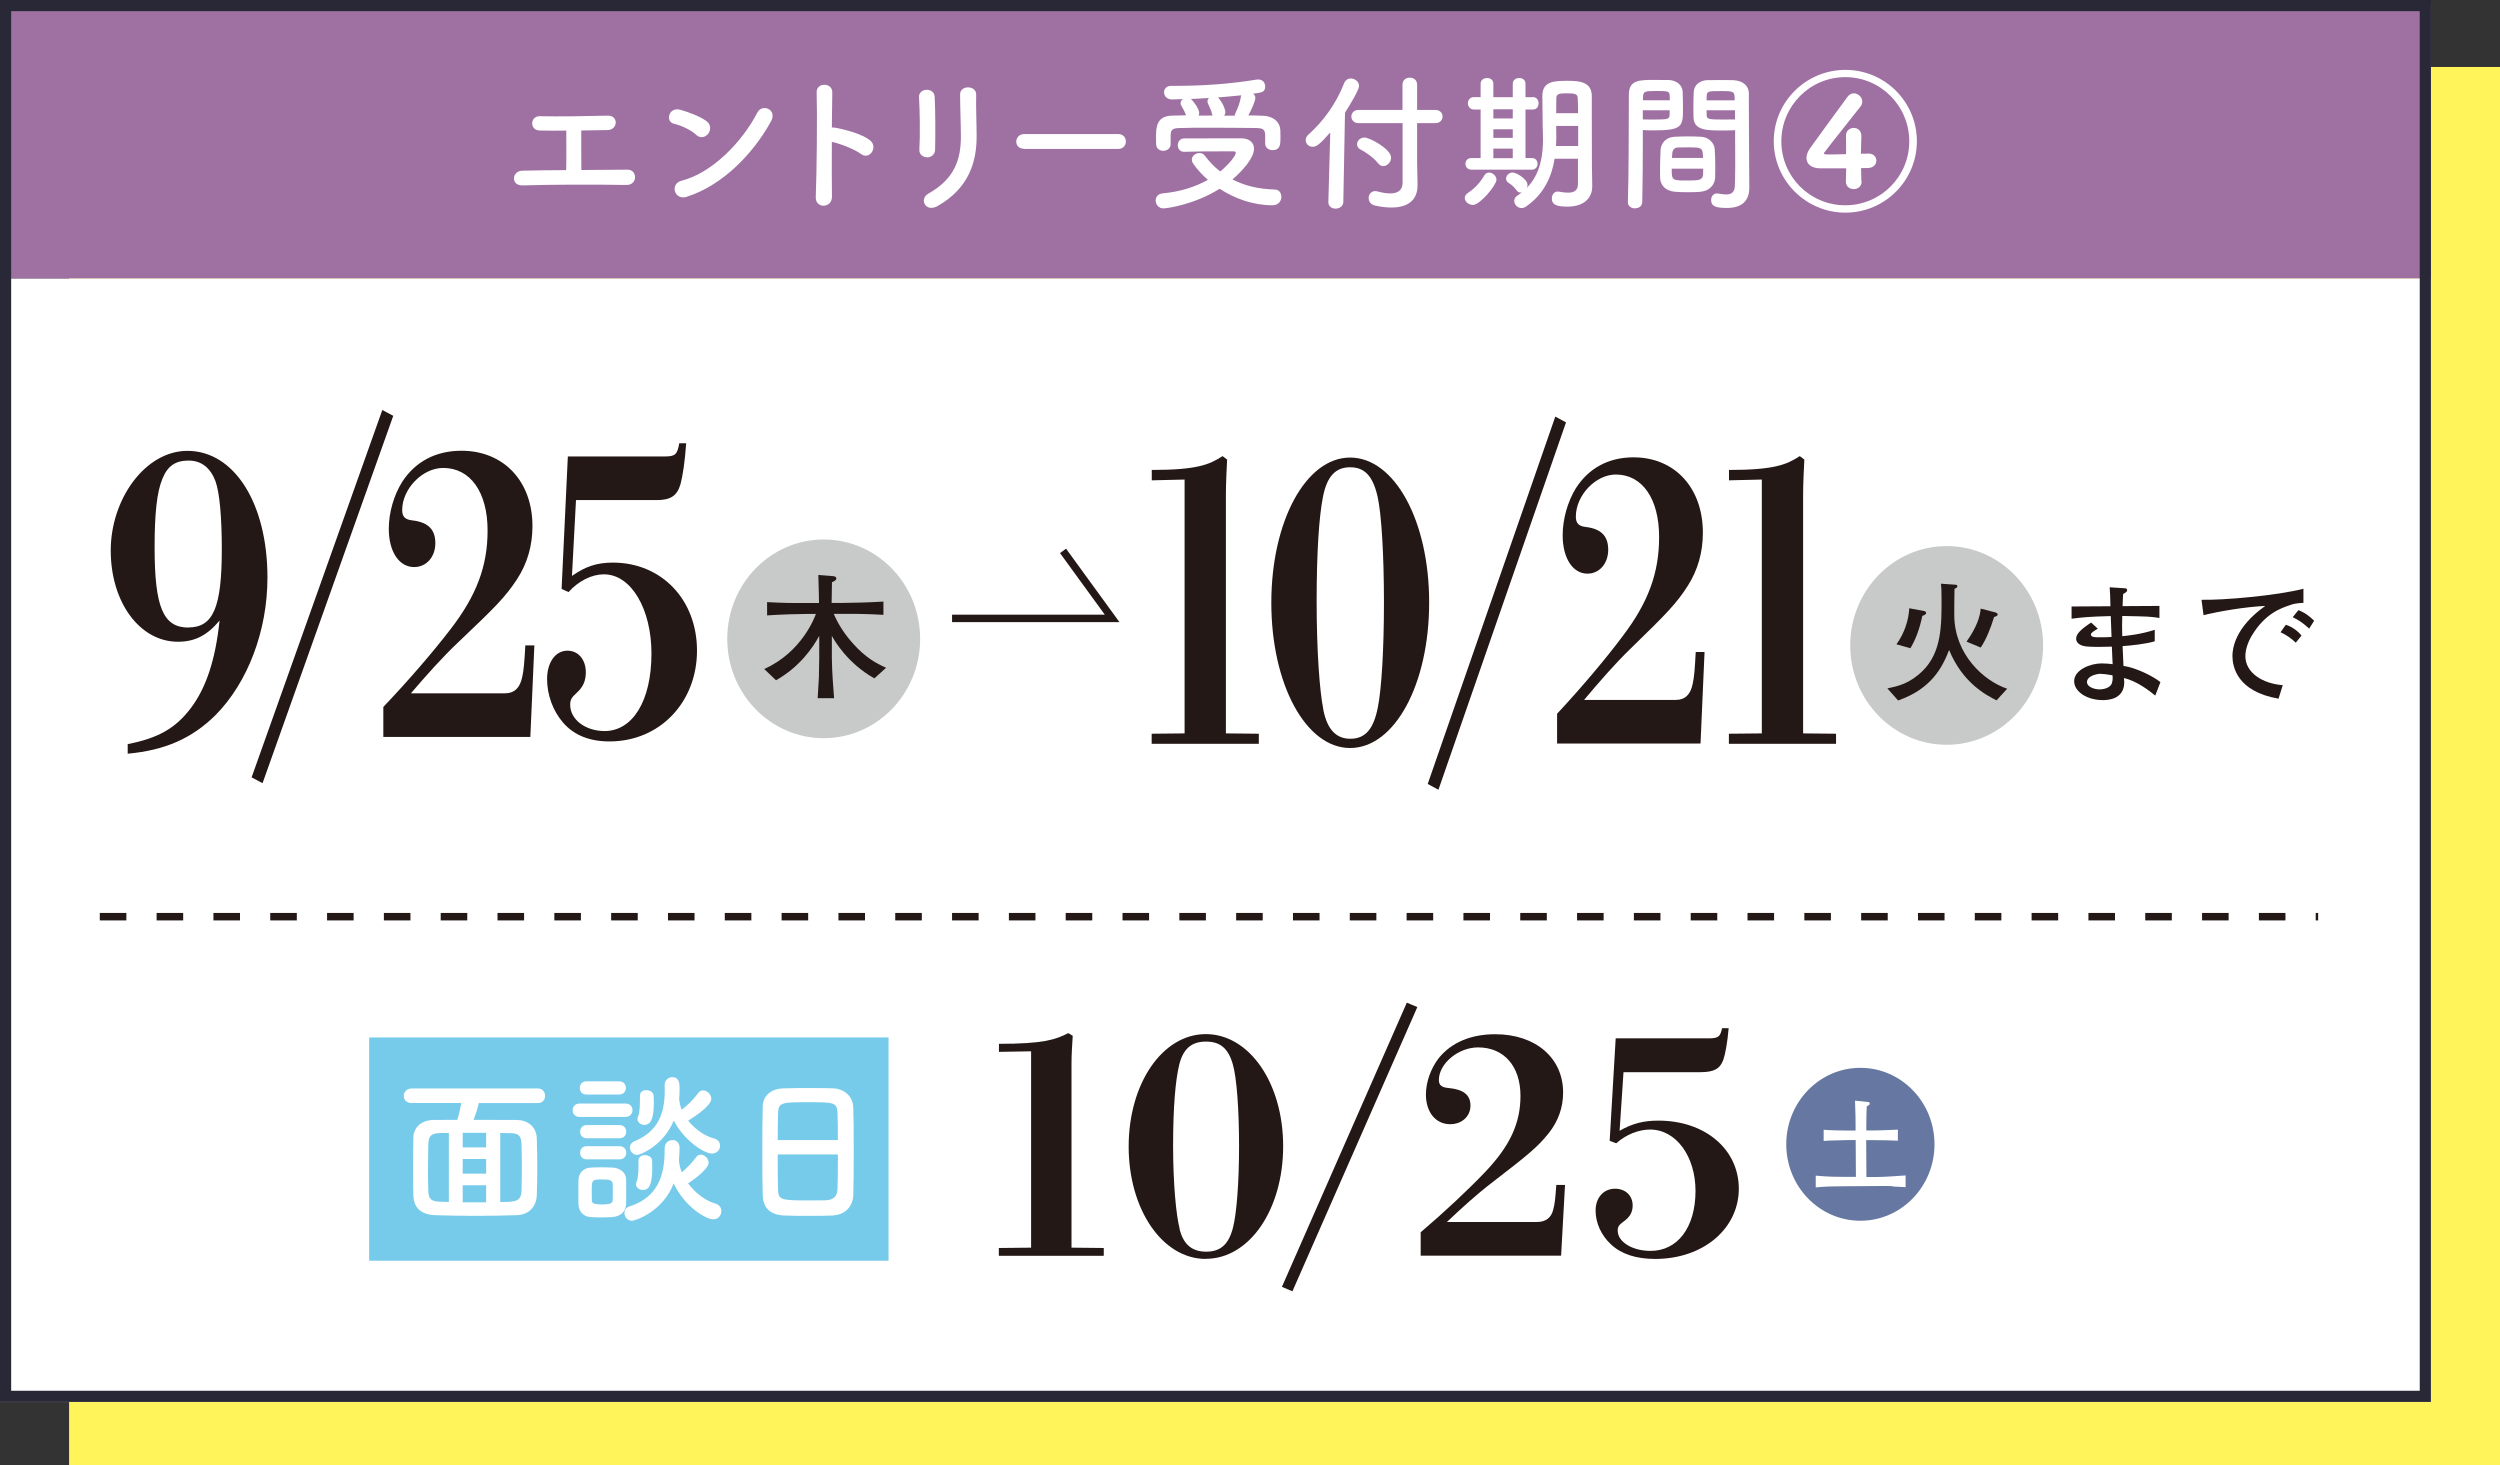<?xml version="1.0" encoding="UTF-8"?>
<svg id="_レイヤー_2" data-name="レイヤー 2" xmlns="http://www.w3.org/2000/svg" viewBox="0 0 223.96 131.27">
  <rect x="0" y="0" width="223.96" height="131.27" fill="#333333" stroke="none"/>
  <defs>
    <style>
      .cls-1 {
        fill: #fff;
      }

      .cls-2 {
        fill: #fff55b;
      }

      .cls-3 {
        fill: #9f71a3;
      }

      .cls-4 {
        fill: #6678a2;
      }

      .cls-5 {
        fill: #c8c9c9;
      }

      .cls-6 {
        fill: #231815;
      }

      .cls-7 {
        fill: #77cbea;
      }

      .cls-8 {
        fill: #282837;
      }

      .cls-9 {
        stroke-dasharray: 0 0 2.38 2.71;
      }

      .cls-9, .cls-10 {
        fill: none;
        stroke: #231815;
        stroke-miterlimit: 10;
        stroke-width: .67px;
      }
    </style>
  </defs>
  <g id="contents">
    <g>
      <rect class="cls-2" x="6.19" y="6" width="217.77" height="125.26"/>
      <rect class="cls-3" x="0" y=".33" width="217.77" height="24.63"/>
      <rect class="cls-1" x="0" y="24.96" width="217.77" height="100.64"/>
      <g>
        <path class="cls-1" d="M48.32,11.69c-.89-.04-.84-1.29,.03-1.28,1.76,.04,4.09,0,6.11-.05,.47-.01,.71,.31,.7,.63-.01,.32-.26,.64-.71,.66-.66,.01-1.5,.03-2.38,.04-.01,1.14,.01,2.67,.01,3.54,1.49-.01,2.97-.03,4.15-.03,.44,0,.67,.35,.66,.7s-.27,.68-.79,.67c-2.86-.05-6.73-.04-9.29,.04-1.06,.03-.99-1.3,0-1.32,1.05-.03,2.44-.04,3.91-.05,.03-1.02,.01-2.77,.01-3.54-.97,.01-1.84,.01-2.4-.01Z"/>
        <path class="cls-1" d="M62.37,12.08c-.5-.46-1.36-.85-1.99-.99-.81-.19-.47-1.54,.55-1.26,.71,.2,1.72,.56,2.36,1.02,.42,.3,.39,.81,.17,1.11s-.68,.5-1.1,.12Zm-.83,5.55c-1.14,.36-1.57-1.17-.46-1.45,2.7-.68,5.41-3.46,6.77-6.1,.43-.83,1.81-.27,1.22,.79-1.66,3.02-4.44,5.77-7.53,6.75Z"/>
        <path class="cls-1" d="M74.53,17.59c.03,1.09-1.5,1.13-1.45,.05,.09-2.18,.14-7.44,.08-9.37-.03-.91,1.42-.9,1.4,.01-.01,.66-.03,1.83-.04,3.14,.07,0,.15,0,.23,.01,.75,.12,2.5,.55,3.22,1.17,.7,.59-.07,1.76-.83,1.2-.58-.43-1.91-.95-2.62-1.09-.01,1.85-.01,3.79,.01,4.87Z"/>
        <path class="cls-1" d="M83.06,14.09c-.35,0-.73-.24-.7-.68,.08-1.33,.04-3.44-.03-4.71-.04-.83,1.34-.9,1.4-.05,.07,1.21,.07,3.5,.04,4.75-.01,.46-.36,.7-.71,.7Zm.11,3.25c2.38-1.32,2.91-3.11,2.91-5.11,0-1.05-.07-2.71-.07-3.77,0-.87,1.45-.82,1.44,0-.03,1.14,.04,2.64,.04,3.76,0,2.31-.7,4.63-3.48,6.23-1.1,.63-1.69-.63-.85-1.1Z"/>
        <path class="cls-1" d="M91.75,13.33c-.48,0-.71-.32-.71-.64s.25-.68,.71-.68h8.43c.46,0,.68,.34,.68,.67s-.23,.66-.68,.66h-8.43Z"/>
        <path class="cls-1" d="M104.23,18.67c-.44,0-.7-.36-.7-.71,0-.31,.2-.6,.64-.64,1.57-.14,2.94-.59,4.04-1.21-.51-.44-.94-.91-1.29-1.41-.11-.15-.15-.28-.15-.4,0-.35,.35-.59,.68-.59,.19,0,.36,.07,.48,.23,.38,.51,.82,.99,1.38,1.42,.77-.62,1.4-1.42,1.4-1.68,0-.08-.07-.12-.2-.12h-1.29c-.97,0-2.08,0-3.13,.04h-.03c-.36,0-.55-.3-.55-.58,0-.31,.19-.62,.58-.62,1.57-.01,3.5-.01,5.1-.01,.75,0,1.15,.4,1.15,.94,0,.81-1.01,1.96-1.93,2.74,1.02,.54,2.27,.87,3.8,.91,.38,0,.58,.32,.58,.66,0,.36-.26,.75-.79,.75-1.73,0-3.38-.59-4.74-1.48-2.24,1.41-4.69,1.76-5.05,1.76Zm.64-5.76c0,.39-.33,.6-.67,.6-.31,0-.63-.2-.63-.62,0-.19-.01-.36-.01-.54,0-.86,0-1.97,1.44-1.99,.4,0,.82-.03,1.25-.03-.08-.23-.17-.4-.24-.54-.23-.38-.25-.47-.25-.55,0-.15,.09-.27,.21-.36-.33,.01-.66,.01-.94,.03-.5,.01-.75-.32-.75-.64,0-.3,.22-.58,.64-.58h.51c2.2,0,4.79-.16,7.13-.56,.05-.01,.11-.01,.16-.01,.42,0,.62,.32,.62,.63,0,.51-.32,.55-1.07,.64,.11,.11,.19,.23,.19,.38,0,.28-.35,1.06-.63,1.57,.44,0,.89,.01,1.3,.03,.73,.01,1.54,.4,1.57,1.34,.01,.16,.01,.4,.01,.64,0,.52,0,1.1-.71,1.1-.32,0-.66-.2-.66-.59v-.58c0-.56-.04-.79-.73-.81-1.13-.01-2.66-.03-4.11-.03-1.06,0-2.08,0-2.85,.03-.73,.01-.76,.27-.78,.63v.78h0Zm3.71-2.68c-.05-.26-.13-.44-.2-.59-.07-.15-.12-.27-.16-.36-.03-.07-.05-.13-.05-.2,0-.12,.05-.21,.13-.3-.56,.04-1.1,.07-1.61,.09l.04,.04c.22,.2,.7,.86,.7,1.22,0,.08-.03,.16-.05,.23,.4,0,.83-.01,1.25-.01l-.04-.12Zm2.03,.12c.01-.08,.04-.17,.09-.28,.2-.4,.39-.9,.48-1.48,0-.01,.01-.04,.01-.05-.66,.07-1.38,.13-2.08,.19,.34,.34,.66,1.02,.66,1.32,0,.12-.04,.22-.11,.31h.94Z"/>
        <path class="cls-1" d="M119.17,11.86c-.85,.97-1.2,1.29-1.57,1.29s-.63-.28-.63-.6c0-.16,.07-.34,.23-.48,1.32-1.17,2.5-2.78,3.21-4.61,.12-.3,.36-.43,.6-.43,.36,0,.74,.28,.74,.67,0,.35-.81,1.69-1.26,2.39l-.15,8c-.01,.4-.35,.6-.7,.6-.32,0-.64-.19-.64-.58v-.03l.17-6.23Zm6.47-.83h-3.96c-.4,0-.62-.3-.62-.59s.22-.59,.62-.59h3.96v-2.26c0-.43,.32-.63,.66-.63s.65,.2,.65,.63v2.26h1.64c.43,0,.64,.3,.64,.59s-.21,.59-.64,.59h-1.64v3.56l.04,1.93v.07c0,1.32-.84,2-2.34,2-.43,0-.91-.05-1.45-.17-.42-.09-.59-.39-.59-.68,0-.31,.22-.62,.59-.62,.07,0,.14,.01,.2,.03,.46,.12,.83,.18,1.13,.18,.85,0,1.12-.42,1.12-.98v-5.3Zm-2.18,3.61c-.36-.48-1.02-.95-1.58-1.25-.22-.11-.31-.28-.31-.47,0-.3,.27-.6,.67-.6,.43,0,2.38,1.01,2.38,1.81,0,.4-.35,.75-.71,.75-.16,0-.31-.08-.44-.24Z"/>
        <path class="cls-1" d="M131.22,17.74c0-.16,.09-.34,.3-.47,.63-.42,1.07-.91,1.46-1.57,.11-.17,.25-.24,.42-.24,.32,0,.66,.3,.66,.64,0,.47-1.46,2.26-2.11,2.26-.38,0-.73-.3-.73-.62Zm.6-2.54c-.36,0-.54-.27-.54-.52,0-.27,.17-.52,.54-.52h.82v-4.35h-.59c-.36,0-.55-.28-.55-.56s.19-.55,.55-.55h.59s0-1.2,0-1.2c0-.34,.28-.51,.58-.51s.56,.17,.56,.51v1.21h1.74v-1.21c0-.34,.28-.51,.58-.51s.56,.17,.56,.51v1.21h.66s.01-.01,.01-.01c.34,0,.5,.28,.5,.56s-.16,.55-.5,.55h-.67v4.35h.58c.34,0,.5,.26,.5,.52,0,.25-.16,.52-.51,.52h-5.41Zm3.7-5.41h-1.74v.82h1.74v-.82Zm0,1.79h-1.74v.77h1.74v-.77Zm0,1.73h-1.74v.86h1.74v-.86Zm5.85,.91h-2.1c-.24,1.49-.89,3.13-2.56,4.28-.13,.09-.28,.14-.4,.14-.36,0-.66-.31-.66-.65,0-.17,.09-.35,.3-.48,.13-.08,.25-.17,.38-.27-.04,.01-.08,.01-.11,.01-.14,0-.26-.05-.35-.19-.26-.34-.4-.47-.73-.68-.16-.11-.22-.24-.22-.38,0-.28,.27-.55,.59-.55,.28,0,1.33,.56,1.33,1.12,0,.09-.03,.17-.05,.25,1.26-1.29,1.44-3.05,1.44-4.35,0-.47-.03-.89-.03-1.18,0-.95-.03-1.73-.03-2.69,0-1.36,1.11-1.36,2.31-1.36,1.07,0,2.11,.12,2.12,1.36v1.45c0,4.15,.01,4.58,.01,4.75l.03,1.89v.03c0,.79-.51,1.79-2.22,1.79-1.02,0-1.4-.19-1.4-.73,0-.31,.19-.62,.52-.62,.04,0,.08,0,.12,.01,.28,.05,.56,.09,.81,.09,.51,0,.89-.17,.89-.78v-2.28Zm.01-2.94h-1.97v.08c0,.27,.01,.58,.01,.91,0,.25-.01,.52-.03,.81h1.99v-1.8Zm-.01-1.14c0-.48-.01-.94-.03-1.34-.01-.36-.22-.44-.89-.44s-1.03,0-1.03,.44c-.01,.42-.01,.87-.01,1.34h1.96Z"/>
        <path class="cls-1" d="M146.48,18.67c-.32,0-.65-.19-.65-.55v-.03c.09-2.46,.07-6.7,.09-9.61,0-1.32,.93-1.32,2.3-1.32,.51,0,1.05,0,1.3,.01,.68,.03,1.2,.46,1.22,1.06,.01,.47,.03,.95,.03,1.42,0,1.69-.03,2.03-2.67,2.03-.35,0-.68-.01-.93-.03v1.21c0,1.45-.01,3.33-.05,5.22,0,.39-.32,.58-.64,.58Zm3.11-9.68c0-.15-.01-.28-.01-.42-.03-.38-.09-.42-1.17-.42s-1.2,.04-1.22,.52c0,.09-.01,.2-.01,.31h2.42Zm-2.42,.89v.82c.19,.01,.59,.01,.99,.01,1.3,0,1.4-.05,1.41-.43,0-.12,.01-.26,.01-.4h-2.42Zm5.21,7.3c-.36,.03-.77,.04-1.16,.04s-.81-.01-1.17-.04c-.81-.07-1.3-.55-1.33-1.25-.01-.19-.01-.42-.01-.64,0-.6,.03-1.3,.05-1.84,.04-.59,.43-1.15,1.26-1.2,.35-.01,.72-.03,1.09-.03,.44,0,.89,.01,1.28,.03,.66,.03,1.18,.54,1.22,1.1,.04,.47,.05,1.06,.05,1.61,0,.35,0,.67-.01,.95-.03,.67-.55,1.21-1.28,1.26Zm-2.62-2.07c0,1.05,.01,1.06,1.4,1.06,.99,0,1.38-.01,1.41-.54,0-.15,.01-.34,.01-.52h-2.82Zm2.81-.95c0-.16-.03-.3-.03-.42-.03-.5-.28-.54-1.19-.54-.34,0-.7,0-1.02,.01-.38,.01-.51,.28-.52,.54,0,.12-.03,.26-.03,.4h2.79Zm1.88-2.47c-1.58,0-2.7,0-2.74-1.18-.01-.27-.01-.56-.01-.85,0-.47,.01-.95,.03-1.42,.03-.6,.51-1.03,1.2-1.06,.25-.01,.82-.01,1.34-.01,.39,0,.77,0,.99,.01,.99,.05,1.41,.59,1.41,1.19v1.01c0,2.01,.03,4.09,.03,5.8,0,.63,.01,1.2,.01,1.66,0,.95-.47,1.79-2,1.79-.94,0-1.42-.12-1.42-.71,0-.31,.19-.59,.52-.59,.04,0,.07,.01,.11,.01,.26,.04,.5,.08,.71,.08,.44,0,.78-.16,.79-.82,.01-.54,.03-1.11,.03-1.72,0-.9-.01-1.83-.01-2.67v-.55c-.24,.01-.59,.03-.98,.03Zm.95-2.7c0-.82-.03-.83-1.26-.83-1.07,0-1.22,0-1.25,.43,0,.12-.01,.27-.01,.4h2.52Zm.03,.89h-2.55c0,.15,.01,.28,.01,.4,.01,.38,.05,.43,1.48,.43,.44,0,.87,0,1.06-.01v-.82Z"/>
        <path class="cls-1" d="M165.32,19.05c-3.53,0-6.42-2.87-6.42-6.4s2.89-6.39,6.42-6.39,6.4,2.86,6.4,6.39-2.87,6.4-6.4,6.4Zm-.01-12.14c-3.17,0-5.73,2.58-5.73,5.75s2.56,5.73,5.73,5.73,5.73-2.56,5.73-5.73-2.56-5.75-5.73-5.75Zm1.46,9.33v.03c0,.46-.36,.67-.71,.67s-.7-.22-.7-.68c0-.36,.03-.76,.03-1.18h-2.31c-.83,0-1.25-.4-1.25-.93,0-.28,.12-.6,.35-.91,.67-.93,2.52-3.48,3.34-4.58,.15-.2,.35-.3,.55-.3,.39,0,.76,.34,.76,.74,0,.15-.05,.32-.19,.48-.48,.62-2.61,3.28-3.24,4.12v.03c0,.09,.04,.11,.56,.11,.36,0,.89-.01,1.42-.03v-.59c0-.44,0-.79-.01-1.01v-.05c0-.46,.35-.7,.7-.7s.68,.24,.68,.74-.04,.82-.04,1.57c.36-.01,.62-.01,.67-.01h.04c.43,0,.67,.31,.67,.63s-.24,.65-.75,.66c-.12,0-.34,.01-.62,.01,0,.35,.01,.74,.03,1.18Z"/>
      </g>
      <ellipse class="cls-5" cx="73.79" cy="57.23" rx="8.64" ry="8.9"/>
      <path class="cls-6" d="M78.33,60.77c-2.41-1.34-3.61-3.43-3.81-3.81v1.99c.02,1.38,.12,2.52,.2,3.6h-1.47c.02-.28,.1-1.68,.11-1.87,.01-.29,.03-1.44,.03-1.7v-2.02c-.56,1.04-1.73,2.77-3.87,3.98l-1.06-1.01c3.39-1.5,4.56-4.71,4.63-4.93h-.89c-.51,0-2.22,.04-3.48,.13v-1.19c1.15,.07,2.31,.09,3.47,.08h1.18c0-.53-.02-1.01-.06-2.51l1.28,.1c.1,.01,.33,.02,.33,.22,0,.09-.01,.15-.39,.33-.02,.83-.02,.92-.03,1.85h1.12c.57,0,2.32-.04,3.52-.12v1.19c-1.11-.07-2.4-.1-3.52-.09h-.93c.43,1.01,1.04,1.91,1.77,2.71,1.06,1.18,1.99,1.71,2.92,2.12l-1.06,.96Z"/>
      <g>
        <path class="cls-6" d="M11.43,66.66c2.72-.52,4.29-1.42,5.63-3.18,1.4-1.83,2.24-4.36,2.61-7.89-1.12,1.35-2.24,1.9-3.73,1.9-3.42,0-6.02-3.53-6.02-8.17s3.11-8.93,6.87-8.93c4.2,0,7.17,4.71,7.17,11.35,0,4.78-1.77,9.41-4.65,12.32-2.1,2.08-4.51,3.15-7.87,3.46v-.86Zm5.44-10.45c2.24,0,3-1.8,3-7.03,0-2.84-.2-5.05-.56-6.05-.45-1.21-1.26-1.87-2.41-1.87s-1.88,.45-2.35,1.63c-.5,1.18-.7,3.15-.7,6.13,0,5.36,.76,7.2,3.03,7.2Z"/>
        <path class="cls-6" d="M35.23,37.25l-11.71,32.91-.98-.52,11.71-32.91,.98,.52Z"/>
        <path class="cls-6" d="M34.33,63.34c2.24-2.35,4.48-4.95,6.02-6.96,2.35-3.04,3.33-5.67,3.33-8.86,0-3.43-1.54-5.6-3.98-5.6-1.85,0-3.67,1.87-3.67,3.77,0,.59,.25,.86,.92,.93,1.43,.17,2.05,.83,2.05,2.04s-.78,2.14-1.9,2.14c-1.35,0-2.27-1.38-2.27-3.43,0-1.45,.45-3.01,1.21-4.22,1.18-1.8,3-2.77,5.3-2.77,3.78,0,6.36,2.73,6.36,6.75,0,1.73-.45,3.32-1.37,4.74-1.04,1.59-1.93,2.49-5.21,5.6-1.54,1.45-2.97,3.08-4.31,4.64h8.43c.84,0,1.34-.49,1.54-1.45,.14-.62,.2-1.35,.28-2.84h.81l-.36,8.2h-13.17v-2.7Z"/>
        <path class="cls-6" d="M51.26,51.58c1.18-.83,2.21-1.18,3.64-1.18,4.37,0,7.54,3.32,7.54,7.89s-3.28,8.13-7.85,8.13c-1.76,0-3.17-.55-4.15-1.69-.9-1.04-1.43-2.46-1.43-3.91s.73-2.53,1.82-2.53c.98,0,1.65,.8,1.65,1.94,0,.76-.25,1.31-.78,1.8-.5,.45-.62,.66-.62,1.11,0,1.32,1.37,2.35,3.08,2.35,2.49,0,4.2-2.66,4.2-6.95,0-3.94-1.79-7.09-4.26-7.09-1.09,0-2.27,.59-3.17,1.59l-.62-.28,.56-11.87h8.69c.92,0,1.12-.17,1.29-1.18h.62c-.11,1.63-.31,2.94-.51,3.67-.31,1.04-.87,1.42-2.16,1.42h-7.2l-.36,6.78Z"/>
      </g>
      <ellipse class="cls-5" cx="174.39" cy="57.82" rx="8.64" ry="8.9"/>
      <path class="cls-6" d="M178.86,62.74c-.91-.46-3.03-1.54-4.25-4.51-.6,1.54-1.58,3.48-4.57,4.52l-.96-1.08c.93-.2,1.99-.41,3.19-1.6,1.68-1.69,1.67-4.07,1.66-6.59,0-.69-.02-.81-.05-1.19l1.28,.09c.07,0,.19,.02,.19,.13s-.07,.15-.26,.24c-.02,.48-.02,2.27-.02,2.36,.02,3.54,2.66,5.89,4.74,6.59l-.95,1.04Zm-6.65-7.57c-.24,1.16-.6,2.13-1.07,2.9l-1.25-.35c.72-1,1.09-2.14,1.15-3.23l1.33,.25c.09,.02,.18,.07,.18,.16,0,.17-.23,.23-.34,.27Zm6.43,.1c-.34,1.1-.7,1.98-1.2,2.74l-1.27-.53c.91-1.28,1.21-2.24,1.27-2.96l1.34,.35s.18,.06,.18,.17c0,.13-.12,.17-.31,.23Z"/>
      <g>
        <path class="cls-6" d="M193.06,62.3c-.59-.48-1.65-1.29-2.79-1.56,.02,.22,.02,.29,.03,.36,0,1.49-1.34,1.62-1.9,1.62-1.5,0-2.59-.8-2.59-1.69,0-1.04,1.47-1.6,2.46-1.6,.35,0,.83,.04,.99,.07-.01-.18-.02-.25-.02-.36-.01-.19-.04-1.03-.05-1.21-.57,.01-1.73,.05-2.3-.02-.19-.02-.89-.12-.9-.7,0-.42,.42-.83,1.34-1.44l.6,.55c-.33,.2-.62,.37-.62,.51,0,.15,.12,.19,.19,.22,.11,.04,.53,.05,.85,.04,.22,0,.27,0,.81-.03-.02-.51-.02-.64-.07-1.87-1.87,.05-2.58,.11-3.51,.24v-1.1s3.48-.02,3.48-.02c-.01-.7-.03-1.32-.07-1.7l1.36,.09c.06,0,.21,.02,.21,.17,0,.14-.12,.21-.36,.34-.02,.39-.04,.67-.05,1.09l3.3-.02v1.08c-.85-.13-.9-.13-3.33-.18-.02,.67-.02,1.13,0,1.81,.34-.03,1.63-.15,2.91-.57v1.03c-.73,.23-2.19,.39-2.88,.43,.01,.28,.07,1.53,.08,1.78,1.19,.15,2.81,1.02,3.31,1.45l-.46,1.19Zm-4.86-1.94c-.39,0-1.24,.2-1.24,.75,0,.41,.63,.65,1.14,.65,.23,0,.99-.08,1.11-.63,.06-.24,.06-.42,.04-.63-.13-.02-.67-.13-1.06-.13Z"/>
        <path class="cls-6" d="M205.24,54.18c-.87,.28-2.32,.76-3.52,2.77-.38,.64-.57,1.3-.57,1.83,0,1.49,1.54,2.46,3.35,2.6l-.38,1.21c-3.72-.64-4.12-2.86-4.13-3.81,0-.68,.22-2.57,2.94-4.5-1.83,.09-4.12,.48-5.53,.83l-.18-1.38c1.9,.05,6.76-.37,9.13-.99v1.27c-.22,0-.7,.03-1.11,.16Zm.43,3.4c-.41-.4-.85-.7-1.37-.94l.47-.67c.59,.17,1.13,.62,1.41,.96l-.51,.64Zm1.19-1.27c-.54-.49-.87-.73-1.47-1.02l.51-.63c.22,.08,.75,.29,1.41,.95l-.45,.71Z"/>
      </g>
      <g>
        <path class="cls-6" d="M106.13,42.96l-2.95,.07v-.93c4.07,0,5.17-.48,6.34-1.24l.41,.31c-.05,1.07-.11,2.14-.11,3.18v21.35l2.95,.03v.9h-9.6v-.9l2.95-.03v-22.73Z"/>
        <path class="cls-6" d="M120.95,67.01c-3.97,0-7.06-5.71-7.06-13.01s3.09-13.01,7.06-13.01,7.08,5.64,7.08,12.98-3.09,13.04-7.08,13.04Zm-2.41-3.46c.38,1.94,1.26,2.63,2.43,2.63,1.34,0,2.08-.86,2.46-2.8,.33-1.63,.55-5.16,.55-9.41s-.22-7.92-.57-9.48c-.44-1.94-1.23-2.63-2.46-2.63-1.34,0-2.08,.86-2.43,2.63-.36,1.8-.57,5.02-.57,9.41s.27,8.06,.6,9.65Z"/>
        <path class="cls-6" d="M140.29,37.84l-11.43,32.91-.96-.52,11.43-32.91,.96,.52Z"/>
        <path class="cls-6" d="M139.5,63.93c2.19-2.35,4.38-4.95,5.88-6.96,2.3-3.04,3.25-5.67,3.25-8.86,0-3.43-1.5-5.6-3.88-5.6-1.81,0-3.58,1.87-3.58,3.77,0,.59,.25,.86,.9,.93,1.39,.17,2,.83,2,2.04s-.77,2.14-1.86,2.14c-1.31,0-2.22-1.38-2.22-3.43,0-1.45,.44-3.01,1.18-4.22,1.15-1.8,2.93-2.77,5.17-2.77,3.69,0,6.21,2.73,6.21,6.75,0,1.73-.44,3.32-1.34,4.74-1.01,1.59-1.89,2.49-5.09,5.6-1.5,1.45-2.9,3.08-4.21,4.64h8.23c.82,0,1.31-.49,1.5-1.45,.14-.62,.19-1.35,.27-2.84h.79l-.36,8.2h-12.85v-2.7Z"/>
        <path class="cls-6" d="M157.84,42.96l-2.95,.07v-.93c4.07,0,5.17-.48,6.34-1.24l.41,.31c-.05,1.07-.11,2.14-.11,3.18v21.35l2.95,.03v.9h-9.6v-.9l2.95-.03v-22.73Z"/>
      </g>
      <polyline class="cls-10" points="85.29 55.4 99.63 55.4 95.23 49.35"/>
      <line class="cls-9" x1="8.94" y1="82.12" x2="207.67" y2="82.12"/>
      <g>
        <rect class="cls-7" x="33.07" y="92.94" width="46.53" height="20"/>
        <g>
          <path class="cls-1" d="M42.89,98.81c-.06,.37-.29,1.06-.47,1.51,3.08,0,3.35,0,3.88,.01,.9,.01,1.76,.53,1.79,1.69,.03,.87,.04,1.81,.04,2.73,0,.79-.02,1.59-.04,2.29-.03,1.03-.68,1.79-1.82,1.82-1.19,.04-2.45,.06-3.69,.06s-2.45-.02-3.6-.06c-1.28-.04-1.92-.69-1.95-1.78-.01-.76-.03-1.54-.03-2.32,0-.95,.02-1.89,.03-2.83s.73-1.59,1.83-1.6c.66,0,1.38-.01,2.11-.01,.15-.49,.28-1.06,.35-1.51h-4.46c-.47,0-.69-.31-.69-.63s.25-.67,.69-.67h11.31c.44,0,.66,.32,.66,.66s-.22,.65-.66,.65h-5.29Zm-2.67,2.69h-.76c-.84,.03-1.07,.26-1.09,1.01-.01,.66-.03,1.6-.03,2.53,0,.59,.02,1.17,.03,1.67,.03,.78,.32,.93,1.17,.95,.22,0,.44,.02,.67,.02v-6.18Zm3.33-.02h-2.1v1.31h2.1v-1.31Zm0,2.35h-2.1v1.31h2.1v-1.31Zm0,2.35h-2.1v1.53h2.1v-1.53Zm1.26,1.5c1.31,0,1.88-.02,1.91-1,.01-.62,.03-1.32,.03-2.04s-.01-1.45-.03-2.13c-.03-.84-.32-.98-1.04-1-.29,0-.57-.01-.87-.01v6.18Z"/>
          <path class="cls-1" d="M51.93,100.06c-.43,0-.63-.29-.63-.6s.21-.6,.63-.6h4.1c.43,0,.63,.29,.63,.6,0,.29-.2,.6-.63,.6h-4.1Zm2.95,8.97c-.31,.01-.66,.03-1,.03s-.68-.01-.97-.03c-.66-.04-1.07-.51-1.09-1.16,0-.38-.01-.75-.01-1.12s.01-.7,.01-1.03c.01-.56,.37-1.07,1.07-1.12,.28-.01,.59-.03,.91-.03,.38,0,.78,.01,1.12,.03,.56,.03,1.16,.41,1.17,1.04,.01,.34,.01,.73,.01,1.12s0,.76-.01,1.09c-.01,.66-.48,1.13-1.22,1.17Zm-2.35-10.98c-.4,0-.59-.29-.59-.59s.19-.59,.59-.59h2.94c.4,0,.6,.29,.6,.59s-.21,.59-.6,.59h-2.94Zm.03,3.92c-.4,0-.59-.29-.59-.59s.19-.59,.59-.59h2.94c.4,0,.6,.29,.6,.59s-.2,.59-.6,.59h-2.94Zm0,1.89c-.4,0-.59-.29-.59-.59s.19-.59,.59-.59h2.94c.4,0,.6,.29,.6,.59s-.2,.59-.6,.59h-2.94Zm2.34,2.95c0-.27,0-.54-.01-.75-.03-.35-.31-.4-.94-.4-.94,0-.94,.01-.94,1.13,0,.27,.01,.54,.01,.76,.01,.19,.07,.35,.9,.35s.95-.15,.97-.37c.01-.21,.01-.47,.01-.73Zm4.65-3.98c0-.46,.37-.7,.7-.7s.63,.22,.63,.7c0,.38-.03,.75-.06,1.12,0,.03,.01,.06,.01,.09,.03,.34,.12,.66,.25,.98,.47-.38,.98-.94,1.28-1.35,.12-.18,.27-.23,.43-.23,.34,0,.69,.35,.69,.72,0,.48-1.06,1.35-1.84,1.85,.65,.87,1.56,1.56,2.44,1.81,.38,.1,.54,.4,.54,.68,0,.37-.26,.73-.72,.73-.69,0-2.57-1.14-3.55-3.22-.98,2.57-3.48,3.35-3.73,3.35-.41,0-.68-.35-.68-.69,0-.25,.13-.5,.47-.6,2.51-.81,3.13-2.75,3.13-4.98v-.23h0Zm1.29-4.36c.04,.32,.1,.63,.23,.94,.53-.38,1.13-1.01,1.47-1.48,.12-.18,.28-.25,.44-.25,.37,0,.74,.37,.74,.76,0,.15-.12,.75-2.07,1.95,.62,.78,1.48,1.38,2.32,1.6,.37,.1,.54,.37,.54,.65,0,.35-.28,.7-.72,.7-.76,0-2.57-1.25-3.43-2.96-.91,2.23-2.98,3.08-3.28,3.08-.38,0-.65-.32-.65-.66,0-.22,.12-.44,.43-.57,2.1-.88,2.69-2.48,2.69-4.54,0-.15-.01-.31-.01-.47v-.03c0-.44,.35-.69,.69-.69,.63,0,.65,.59,.65,1.03,0,.31-.01,.6-.04,.9v.04Zm-3.86,7.61c0-.07,.02-.16,.06-.25,.16-.37,.16-1.14,.16-1.85,0-.35,.28-.5,.56-.5,.32,0,.65,.18,.66,.48,.01,.22,.01,.46,.01,.69,0,1.62-.35,1.95-.84,1.95-.31,0-.62-.21-.62-.53Zm.13-5.83c0-.07,.01-.16,.06-.25,.16-.37,.16-1.13,.16-1.84,0-.35,.28-.5,.56-.5,.32,0,.65,.18,.66,.48,.02,.22,.02,.46,.02,.69,0,1.17-.19,1.94-.84,1.94-.31,0-.62-.21-.62-.53Z"/>
          <path class="cls-1" d="M74.63,108.89c-.65,.03-1.44,.03-2.22,.03s-1.53,0-2.13-.03c-1.28-.04-1.91-.69-1.95-1.78-.03-.95-.04-2.55-.04-4.16,0-1.42,.01-2.86,.04-3.85,.03-.94,.73-1.56,1.83-1.6,.56-.02,1.51-.03,2.45-.03,.78,0,1.54,.01,2.04,.03,.9,.03,1.76,.66,1.79,1.72,.03,.9,.04,2.36,.04,3.83,0,1.61-.01,3.23-.04,4.01-.03,1.03-.76,1.78-1.82,1.82Zm.43-6.76c0-.93-.01-1.78-.03-2.36-.03-1.01-.25-1.03-2.6-1.03-2.48,0-2.69,.02-2.73,1.03-.01,.6-.03,1.44-.03,2.36h5.39Zm-5.39,1.29c0,1.23,0,2.41,.03,3.11,.03,.95,.19,1.01,2.69,1.01,.57,0,1.16,0,1.54-.01,.82-.03,1.07-.41,1.1-1.04,.03-.73,.03-1.89,.03-3.07h-5.39Z"/>
        </g>
      </g>
      <ellipse class="cls-4" cx="166.66" cy="102.51" rx="6.64" ry="6.85"/>
      <path class="cls-1" d="M169.56,106.26c-.44-.02-.87-.02-1.36-.01l-3.09,.02c-.81,0-1.64,.02-2.45,.1v-1.05c1.05,.1,1.95,.11,2.52,.11h1.08s-.02-3.3-.02-3.3h-.58c-.18,0-.99,.03-1.15,.03-.51,0-.88,.03-1.14,.05v-1c.63,.05,1.77,.08,2.25,.07h.61s0-.44,0-.44c0-.6,0-.76-.05-2.24l1.21,.13c.1,.01,.11,.12,.11,.14,0,.04,0,.06-.06,.11-.03,.03-.18,.12-.21,.14-.02,.27-.04,1.04-.04,1.71v.44s.63,0,.63,0c.37,0,.5,0,1.19-.03,.65-.02,.72-.03,1.01-.04v.99c-.16,0-.25-.02-1.06-.04-.74-.01-.82-.01-1.07-.01h-.71s.02,3.3,.02,3.3h.97c.65,0,1.81-.09,2.54-.14v1.05c-.2,0-.29-.02-1.17-.06Z"/>
      <g>
        <path class="cls-6" d="M92.38,94.18l-2.89,.05v-.72c3.99,0,5.06-.37,6.21-.96l.4,.24c-.05,.83-.11,1.66-.11,2.46v16.52l2.89,.03v.7h-9.4v-.7l2.89-.03v-17.59Z"/>
        <path class="cls-6" d="M108.02,112.78c-3.88,0-6.91-4.42-6.91-10.07s3.03-10.07,6.91-10.07,6.93,4.36,6.93,10.04-3.02,10.09-6.93,10.09Zm-2.35-2.68c.37,1.5,1.23,2.03,2.38,2.03,1.31,0,2.03-.67,2.41-2.17,.32-1.26,.54-3.99,.54-7.28s-.21-6.13-.56-7.34c-.43-1.5-1.2-2.03-2.41-2.03-1.31,0-2.03,.67-2.38,2.03-.35,1.39-.56,3.88-.56,7.28s.27,6.24,.59,7.47Z"/>
        <path class="cls-6" d="M126.97,90.22l-11.19,25.46-.94-.4,11.19-25.46,.94,.4Z"/>
        <path class="cls-6" d="M127.26,110.4c2.14-1.82,4.28-3.83,5.76-5.38,2.25-2.36,3.19-4.39,3.19-6.85,0-2.65-1.47-4.34-3.8-4.34-1.77,0-3.51,1.45-3.51,2.92,0,.46,.24,.67,.88,.72,1.36,.13,1.95,.64,1.95,1.58s-.75,1.66-1.82,1.66c-1.29,0-2.17-1.07-2.17-2.65,0-1.13,.43-2.33,1.15-3.27,1.12-1.39,2.87-2.14,5.06-2.14,3.61,0,6.08,2.12,6.08,5.22,0,1.34-.43,2.57-1.31,3.67-.99,1.23-1.85,1.93-4.98,4.34-1.47,1.12-2.84,2.38-4.12,3.59h8.06c.8,0,1.29-.38,1.47-1.12,.13-.48,.19-1.04,.27-2.2h.78l-.35,6.34h-12.58v-2.09Z"/>
        <path class="cls-6" d="M145.09,101.3c1.12-.64,2.11-.91,3.48-.91,4.18,0,7.2,2.57,7.2,6.1s-3.13,6.29-7.5,6.29c-1.69,0-3.03-.43-3.96-1.31-.86-.8-1.37-1.9-1.37-3.03s.7-1.95,1.74-1.95c.94,0,1.58,.62,1.58,1.5,0,.59-.24,1.02-.75,1.39-.48,.35-.59,.51-.59,.86,0,1.02,1.31,1.82,2.95,1.82,2.38,0,4.02-2.06,4.02-5.38,0-3.05-1.71-5.49-4.07-5.49-1.04,0-2.17,.46-3.03,1.23l-.59-.22,.54-9.18h8.3c.88,0,1.07-.13,1.23-.91h.59c-.11,1.26-.29,2.28-.48,2.84-.3,.8-.83,1.1-2.06,1.1h-6.88l-.35,5.25Z"/>
      </g>
      <path class="cls-8" d="M216.77,1V124.59H1V1H216.77m1-1H0V125.59H217.77V0h0Z"/>
    </g>
  </g>
</svg>